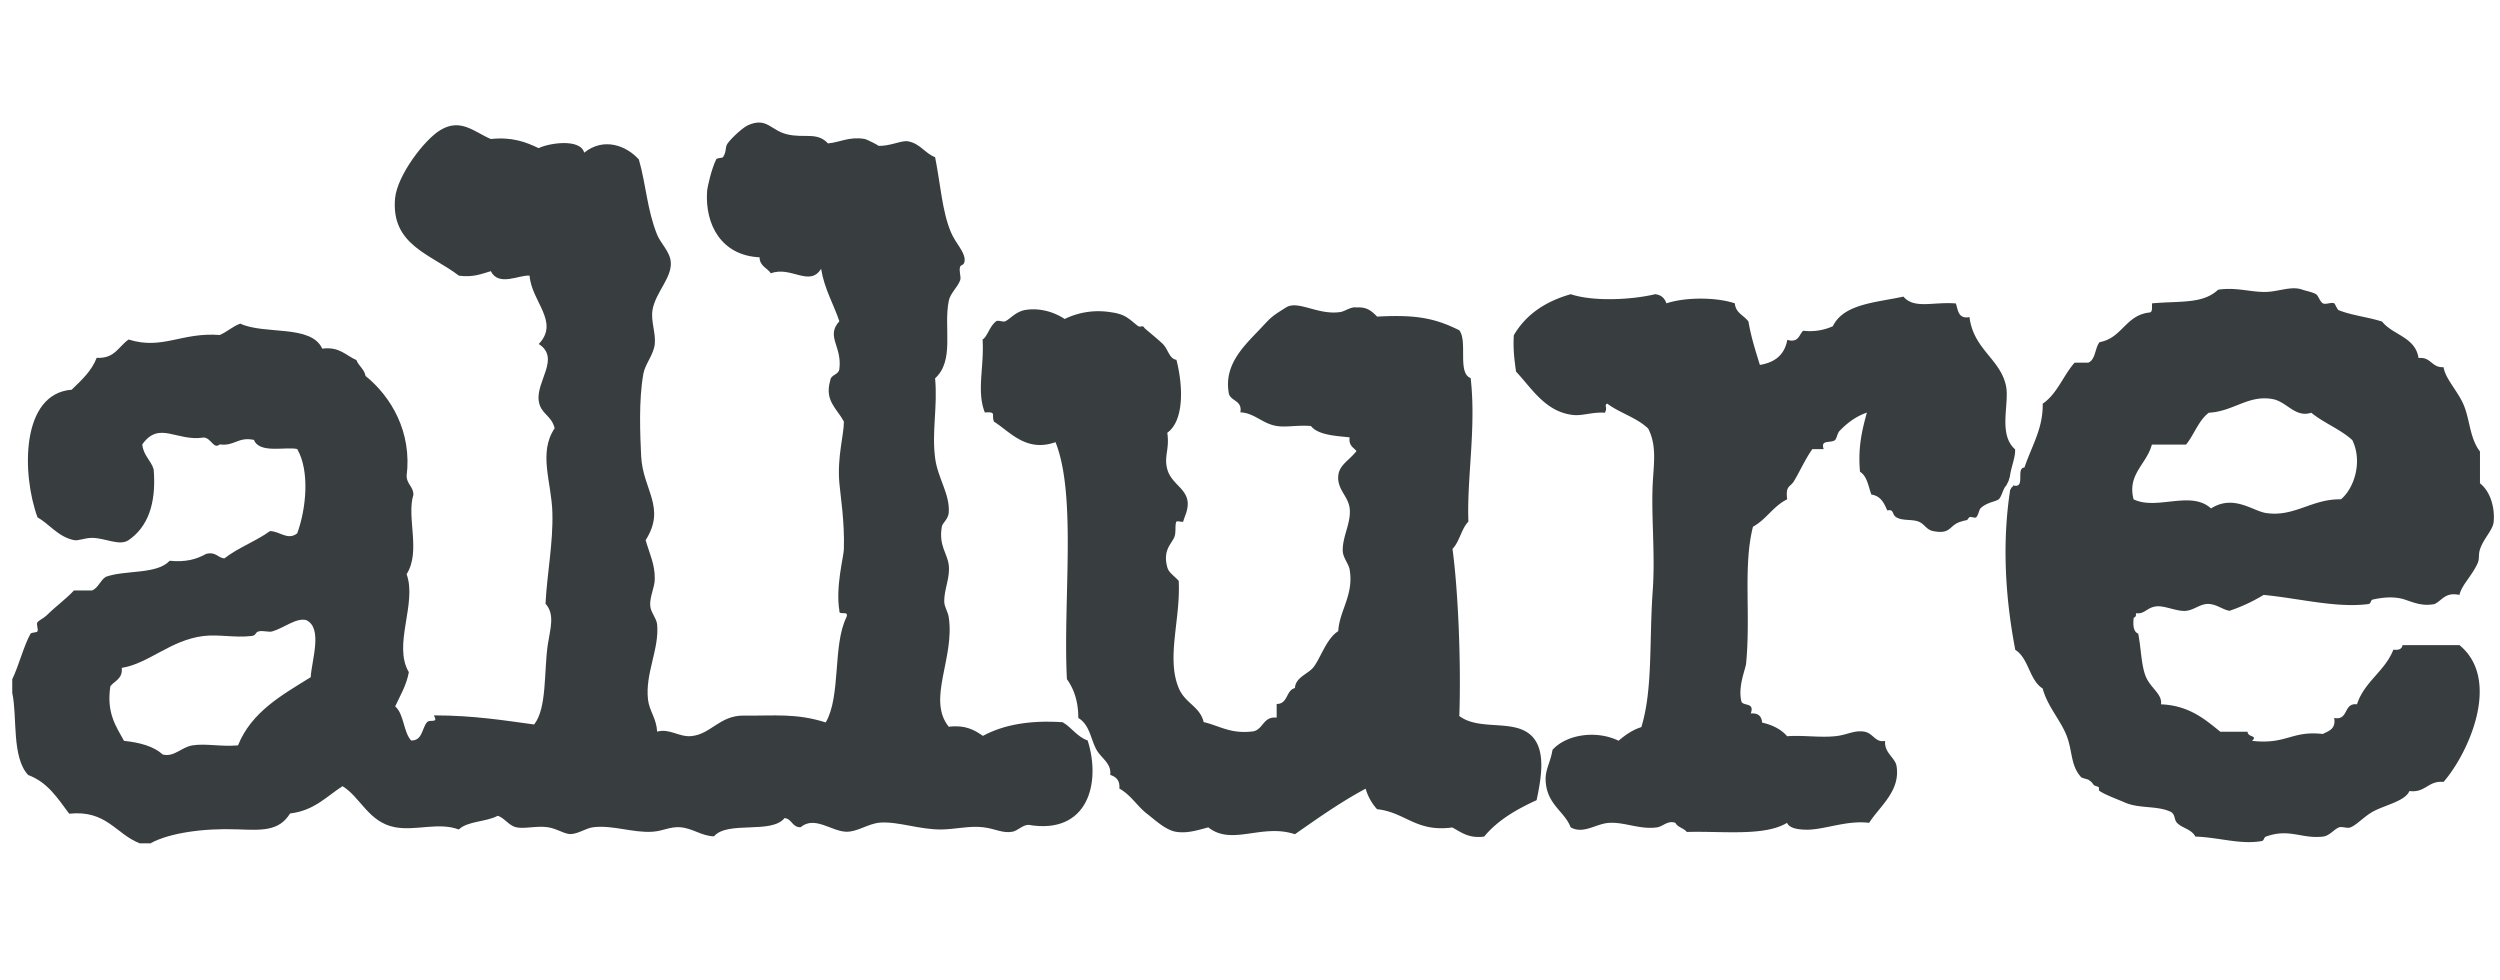 <svg xmlns="http://www.w3.org/2000/svg" width="102" height="40" fill="none"><path fill="#383D3F" fill-rule="evenodd" d="M6.168 34.409h-.465c-.982-.382-1.355-1.37-2.88-1.21-.464-.62-.88-1.288-1.674-1.578-.683-.736-.436-2.386-.649-3.35v-.556c.276-.58.474-1.375.745-1.859.034-.058.247-.043.281-.092.053-.087-.058-.29 0-.372.053-.078.276-.184.373-.281.387-.383.798-.673 1.118-1.021h.745c.257-.117.33-.417.557-.557.799-.286 2.081-.087 2.604-.654.658.068 1.108-.067 1.486-.28.411-.102.465.16.745.184.557-.436 1.288-.697 1.859-1.114.392-.004.721.397 1.113.092.363-.987.523-2.536 0-3.441-.464-.107-1.539.203-1.766-.373-.659-.135-.79.267-1.394.184-.247.218-.354-.266-.649-.28-1.128.174-1.815-.697-2.512.28.043.455.353.64.465 1.021.116 1.419-.252 2.353-1.022 2.885-.368.252-.953-.087-1.486-.092-.329 0-.556.131-.745.092-.649-.135-1.021-.672-1.486-.929C.882 19.332.848 16.06 2.925 15.9c.392-.383.803-.745 1.021-1.302.731.048.896-.47 1.302-.746 1.38.436 2.159-.305 3.718-.184.305-.13.518-.348.837-.464.992.464 2.89.024 3.345 1.021.711-.092.958.28 1.394.465.091.247.319.363.372.648 1.036.838 1.907 2.285 1.675 4.09.015.33.266.417.28.746-.294.939.315 2.318-.28 3.253.436 1.18-.571 2.894.092 3.997-.102.552-.353.95-.557 1.395.363.319.33 1.035.649 1.393.465.015.44-.503.649-.745.12-.14.479.073.28-.28 1.641 0 2.938.217 4.09.372.528-.663.397-2.154.557-3.253.097-.648.305-1.234-.092-1.674.063-1.235.315-2.479.28-3.718-.033-1.248-.585-2.434.093-3.441-.131-.537-.572-.576-.649-1.113-.12-.804.895-1.748 0-2.324.866-.905-.3-1.732-.373-2.788-.392-.053-1.263.465-1.582-.184-.383.112-.731.262-1.302.184-1.157-.885-2.779-1.248-2.605-3.16.088-.934 1.206-2.406 1.86-2.788.827-.49 1.379.092 2.047.372.866-.092 1.427.121 1.95.373.426-.213 1.704-.402 1.859.184.813-.653 1.742-.271 2.231.28.296 1.032.334 2.053.746 3.07.135.338.527.696.556 1.113.049.648-.624 1.239-.745 1.95-.078.47.14.94.092 1.394-.049.446-.392.809-.465 1.21-.198 1.09-.13 2.527-.092 3.35.063 1.389 1.036 2.105.184 3.441.16.567.378.973.373 1.578 0 .363-.223.746-.184 1.118.024.257.256.494.28.746.093 1.006-.498 2.008-.372 3.069.058.474.339.745.373 1.302.513-.14.895.232 1.394.183.803-.077 1.156-.847 2.139-.837 1.278.015 2.13-.106 3.345.28.624-1.079.28-3.126.837-4.278.145-.33-.315-.058-.28-.28-.165-.969.178-2.213.183-2.513.034-1.137-.14-2.173-.184-2.696-.096-1.065.194-1.999.184-2.512-.29-.537-.798-.847-.556-1.675.029-.251.338-.217.372-.464.121-.934-.566-1.331 0-1.951-.242-.716-.61-1.312-.745-2.14-.47.76-1.24-.13-2.048.185-.15-.223-.454-.286-.464-.654-1.55-.072-2.232-1.326-2.14-2.696.01-.164.18-.915.373-1.302.03-.063.247-.043.28-.092.16-.256.064-.387.185-.557.184-.251.624-.648.837-.745.765-.334.92.213 1.583.373.711.174 1.224-.112 1.675.372.484-.043.861-.285 1.486-.183.096.014.634.285.556.28.465.03.954-.227 1.21-.184.513.087.697.49 1.118.649.218 1.084.286 2.222.649 3.069.194.455.557.784.557 1.118 0 .247-.155.189-.184.28-.063.19.053.412 0 .557-.107.286-.402.528-.465.838-.218 1.103.247 2.43-.557 3.16.107 1.171-.14 2.159 0 3.253.112.842.61 1.466.557 2.231-.02.262-.252.416-.28.557-.141.789.222 1.089.28 1.578.063.518-.194.997-.184 1.486 0 .218.15.411.184.648.252 1.66-.9 3.35 0 4.463.673-.082 1.045.13 1.394.373.823-.446 1.892-.649 3.253-.557.372.218.585.59 1.02.745.558 1.743.006 3.858-2.414 3.442-.233 0-.436.237-.649.28-.407.078-.702-.125-1.21-.183-.542-.063-1.128.082-1.675.092-.9.014-1.762-.33-2.512-.281-.489.034-.93.387-1.394.373-.61-.02-1.282-.663-1.858-.184-.349.01-.344-.34-.654-.373-.537.668-2.323.097-2.88.745-.518-.014-.871-.338-1.394-.372-.416-.024-.682.155-1.113.184-.794.053-1.627-.281-2.415-.184-.296.034-.62.276-.93.28-.261 0-.527-.217-.93-.28-.45-.068-.967.082-1.301 0-.286-.068-.499-.412-.745-.465-.46.252-1.22.208-1.583.557-.833-.31-1.752.067-2.604-.092-1.08-.204-1.404-1.225-2.14-1.675-.658.426-1.166 1.002-2.14 1.113-.444.726-1.141.688-2.139.649-1.432-.053-2.787.155-3.533.556l.005.015Zm6.51-6.786c.039-.692.503-2.004-.184-2.323-.411-.107-.915.329-1.394.464-.14.039-.392-.053-.556 0-.15.049-.078.16-.281.184-.654.082-1.322-.072-1.95 0-1.351.16-2.237 1.123-3.345 1.302.043.446-.286.523-.465.746-.165 1.094.227 1.63.557 2.231.643.068 1.205.218 1.582.557.465.116.75-.296 1.21-.373.533-.087 1.172.063 1.859 0 .552-1.37 1.79-2.052 2.977-2.788h-.01Z" clip-rule="evenodd"/><path fill="#383D3F" fill-rule="evenodd" d="M59.532 29.206c.837.644 2.26.097 2.977.837.552.576.392 1.636.184 2.604-.828.378-1.593.823-2.14 1.486-.639.082-.934-.179-1.302-.373-1.476.204-1.916-.624-3.068-.745a2.135 2.135 0 0 1-.465-.837c-1.031.552-1.956 1.21-2.885 1.858-1.36-.45-2.57.49-3.533-.28-.494.135-.876.247-1.302.184-.431-.063-.852-.47-1.21-.746-.383-.295-.649-.76-1.118-1.021.029-.339-.14-.48-.373-.557.058-.47-.363-.677-.557-1.021-.237-.421-.276-1.026-.745-1.302 0-.683-.18-1.186-.465-1.583-.164-3.185.407-7.488-.465-9.67-1.195.425-1.853-.422-2.512-.838-.111-.295.121-.407-.372-.373-.344-.876-.02-1.849-.092-2.976.203-.126.28-.538.556-.746.078-.058.281.044.373 0 .189-.087.436-.406.837-.464.538-.083 1.128.067 1.583.372a3.13 3.13 0 0 1 1.859-.28c.614.082.726.246 1.118.556.126.097.198-.058.28.092.015.024.586.489.746.649.227.227.261.605.557.648.28 1.09.314 2.483-.373 2.977.102.678-.145.953 0 1.486.203.745 1.123.842.745 1.859.015-.044-.11.295-.092.28-.038.03-.256-.038-.28 0-.073.131 0 .446-.092.649-.136.29-.465.537-.281 1.21.058.223.247.32.465.557.087 1.539-.513 3.141 0 4.37.266.64.861.741 1.02 1.394.654.15 1.11.504 2.048.373.392-.106.383-.61.93-.556v-.557c.47 0 .372-.557.745-.649.024-.435.518-.566.745-.837.286-.344.533-1.181 1.022-1.486.048-.842.643-1.481.465-2.512-.04-.232-.267-.48-.281-.746-.024-.6.358-1.176.28-1.766-.067-.49-.508-.76-.464-1.302.034-.455.43-.62.745-1.022-.13-.15-.329-.227-.28-.556-.378-.053-1.278-.063-1.578-.465-.562-.044-1.007.063-1.395 0-.59-.092-.914-.537-1.485-.556.082-.485-.363-.446-.465-.746-.247-1.249.697-2.038 1.394-2.788.368-.397.421-.421.93-.745.493-.315 1.31.329 2.23.184.175-.03.45-.233.654-.184.436-.034.634.17.837.372 1.583-.087 2.358.063 3.35.557.353.445-.087 1.752.465 1.95.232 2.029-.16 4.071-.092 5.857-.29.296-.359.818-.649 1.114.227 1.674.353 4.564.28 6.786l-.009.024Zm22.464-9.705c0-.039.01-.077.015-.111.048-.334.232-.78.203-1.06-.707-.615-.213-1.878-.373-2.604-.242-1.09-1.321-1.472-1.486-2.788-.46.087-.464-.281-.556-.557-.934-.077-1.694.242-2.14-.28-1.118.246-2.434.29-2.88 1.21a2.29 2.29 0 0 1-1.21.183c-.174.165-.179.504-.648.373-.107.605-.504.924-1.118 1.021-.175-.566-.359-1.132-.465-1.766-.18-.257-.523-.344-.557-.746-.77-.256-2.018-.256-2.788 0-.048-.101-.12-.334-.464-.372-.94.227-2.517.31-3.442 0-1.04.295-1.834.832-2.323 1.674-.034.562.024 1.026.092 1.486.63.663 1.19 1.641 2.323 1.767.397.043.775-.126 1.302-.092.121-.232-.048-.29.092-.373.513.387 1.22.576 1.675 1.022.353.692.227 1.418.184 2.23-.068 1.327.106 2.895 0 4.372-.15 2.071.01 4.027-.465 5.576-.377.12-.663.329-.93.556-.91-.445-2.134-.256-2.695.373-.073.474-.29.794-.281 1.21.024 1.017.775 1.288 1.021 1.95.533.296 1.031-.154 1.578-.183.64-.034 1.259.285 1.95.184.238-.034.432-.296.746-.184.092.184.344.213.465.372 1.447-.043 3.16.19 4.09-.372.111.261.59.28.837.28.717-.01 1.617-.392 2.512-.28.436-.683 1.288-1.302 1.118-2.324-.058-.338-.513-.537-.464-1.02-.402.086-.484-.31-.838-.374-.425-.077-.72.14-1.21.184-.648.063-1.263-.048-1.95 0-.242-.28-.596-.46-1.022-.556-.019-.262-.16-.397-.464-.373.164-.445-.257-.3-.373-.465-.17-.614.165-1.345.184-1.578.194-2.018-.13-3.954.28-5.576.543-.295.829-.842 1.395-1.118-.073-.58.126-.484.28-.745.267-.45.456-.89.746-1.302h.465c-.15-.412.305-.228.464-.373.068-.063.087-.266.184-.373.324-.334.678-.595 1.113-.745-.193.707-.372 1.423-.28 2.415.29.175.338.59.464.93.383.053.518.348.649.648.29-.067.174.165.373.281.261.155.658.063.929.184.223.102.3.32.557.373.74.155.653-.223 1.113-.373.406-.13.208 0 .373-.184.043-.048.232.044.28 0 .092-.087.117-.305.184-.373.262-.251.64-.27.746-.372.12-.116.174-.455.305-.557.038-.097.101-.18.116-.286 0-.014.005-.024.014-.033l.005.014Zm19.187.223v-1.302c-.411-.533-.406-1.25-.648-1.86-.233-.585-.76-1.088-.838-1.582-.493.03-.503-.426-1.021-.373-.13-.861-1.05-.934-1.486-1.486-.58-.188-1.215-.246-1.767-.464-.067-.024-.15-.261-.184-.28-.126-.059-.343.062-.464 0-.126-.069-.184-.316-.281-.374-.135-.082-.43-.14-.557-.184-.44-.164-.958.078-1.486.092-.629.015-1.2-.203-1.95-.091-.63.585-1.505.454-2.696.556-.015.14.034.344-.092.373-.988.097-1.123 1.045-2.048 1.21-.198.232-.155.711-.464.837h-.557c-.465.528-.711 1.273-1.302 1.675.02.997-.436 1.699-.745 2.604-.349.024.024.77-.373.745a.227.227 0 0 1-.082-.019l-.024.049c-.015.028-.04.038-.059.048 0 .01-.01.024-.01.034a.074.074 0 0 1-.033.048c-.334 2.159-.204 4.39.208 6.535.552.343.566 1.229 1.118 1.577.203.77.799 1.36 1.021 2.048.194.585.14 1.137.557 1.578.02.02.266.082.28.092.277.174.122.213.373.28.126.034.02.14.092.184.262.17.678.315 1.022.465.595.262 1.287.121 1.858.373.218.097.145.324.281.464.218.223.576.242.746.557.963.03 1.82.334 2.695.184.121-.02.088-.15.184-.184.959-.348 1.457.102 2.324 0 .266-.029.435-.28.648-.373.131-.053.33.049.465 0 .252-.087.576-.455.93-.648.498-.271 1.316-.426 1.485-.838.668.083.75-.43 1.394-.372 1.012-1.162 2.377-4.163.649-5.581h-2.324c-.024.164-.16.213-.372.184-.349.89-1.181 1.297-1.486 2.231-.566-.068-.324.668-.93.557.078.45-.217.527-.464.653-1.283-.145-1.472.44-2.885.281.247-.237-.179-.13-.184-.373h-1.113c-.649-.527-1.288-1.07-2.42-1.118.067-.435-.47-.677-.649-1.21-.16-.465-.16-1.05-.28-1.675-.199-.077-.218-.343-.184-.648.072-.02.106-.078.091-.184.364.048.44-.237.838-.28.344-.035.847.222 1.21.183.344-.039.586-.3.93-.28.324.019.546.222.837.28a6.95 6.95 0 0 0 1.394-.649c1.442.136 2.967.543 4.273.373.122-.014.083-.164.184-.184.446-.101.91-.13 1.303 0 .358.121.73.281 1.21.184.319-.145.43-.498 1.021-.373.087-.401.513-.779.745-1.302.078-.174.02-.338.092-.556.145-.445.523-.784.557-1.113.053-.504-.087-1.21-.557-1.583v.005Zm-5.673.648c-1.19-.024-1.907.74-3.068.557-.537-.087-1.322-.765-2.232-.184-.822-.755-2.221.092-3.16-.373-.266-1.026.527-1.418.745-2.231h1.394c.334-.407.508-.983.93-1.302 1.011-.053 1.606-.736 2.603-.557.576.102.925.775 1.578.557.509.42 1.191.673 1.675 1.118.426.876.078 1.965-.465 2.415Z" clip-rule="evenodd"/></svg>